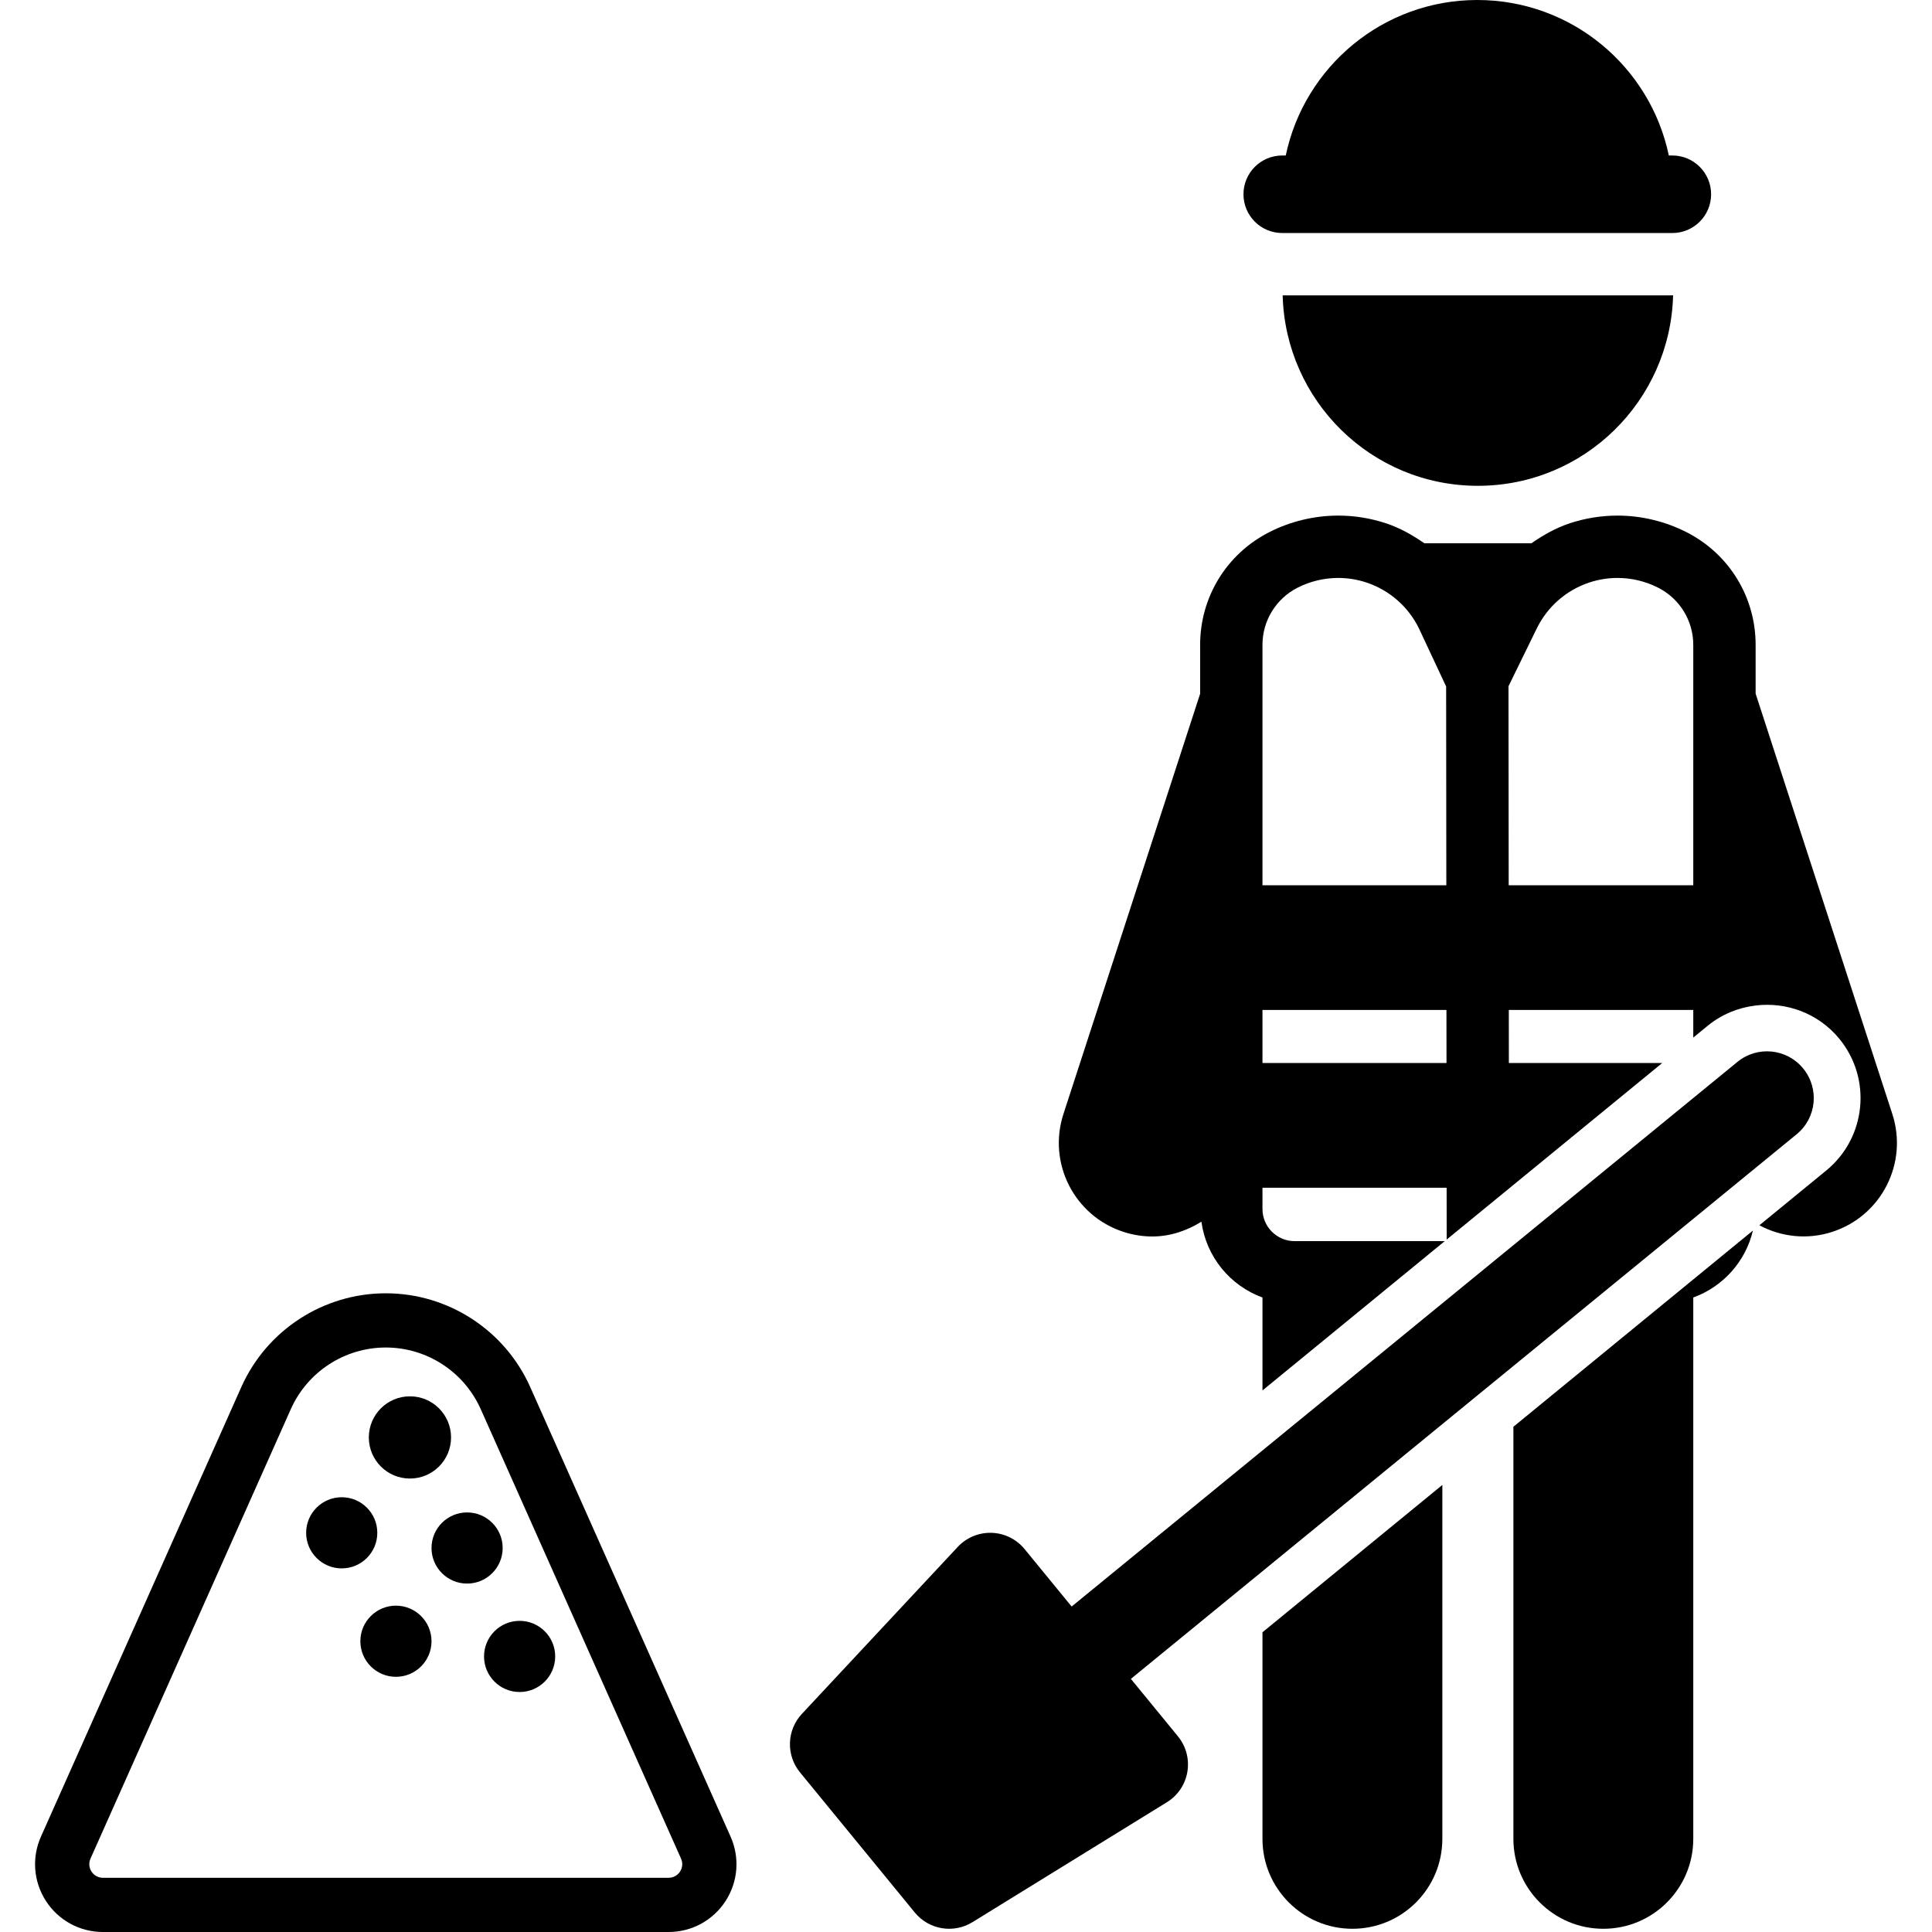 <?xml version="1.0" encoding="iso-8859-1"?>
<!-- Uploaded to: SVG Repo, www.svgrepo.com, Generator: SVG Repo Mixer Tools -->
<!DOCTYPE svg PUBLIC "-//W3C//DTD SVG 1.1//EN" "http://www.w3.org/Graphics/SVG/1.1/DTD/svg11.dtd">
<svg fill="#000000" height="800px" width="800px" version="1.1" id="Capa_1" xmlns="http://www.w3.org/2000/svg" xmlns:xlink="http://www.w3.org/1999/xlink" 
	 viewBox="0 0 489.436 489.436" xml:space="preserve">
<g>
	<path d="M319.823,465.837c0,12.58,10.204,22.783,22.783,22.783c12.588,0,22.784-10.196,22.784-22.783v-89.653l-45.567,37.322
		V465.837z"/>
	<path d="M383.392,361.439v104.398c0,12.58,10.204,22.783,22.783,22.783c12.58,0,22.784-10.204,22.784-22.783V328.695
		c7.507-2.736,13.253-9.069,15.108-16.953l-22.455,18.392L383.392,361.439z"/>
	<path d="M479.384,282.21l-34.63-106.49v-12.364c0-12.101-6.702-23.038-17.492-28.528c-5.369-2.747-11.432-4.212-17.5-4.212
		c-4.149,0-8.253,0.67-12.194,1.982c-3.469,1.162-6.631,2.964-9.607,5.029h-27.137c-2.973-2.063-6.132-3.863-9.594-5.022
		c-3.957-1.318-8.061-1.989-12.216-1.989c-6.054,0-12.108,1.459-17.502,4.212c-10.79,5.507-17.483,16.436-17.483,28.528v12.392
		l-34.63,106.462c-4.049,12.44,2.753,25.814,15.202,29.856c2.43,0.795,4.905,1.172,7.335,1.172c4.468,0,8.708-1.439,12.418-3.746
		c1.211,8.901,7.264,16.211,15.471,19.202v23.546l26.892-22.027L366,314.418h-38.041c-4.487,0-8.136-3.649-8.136-8.137v-5.391
		h46.653l0.013,13.128l54.597-44.719h-38.845l-0.013-13.443h46.73v6.996l3.663-3.001c3.605-2.948,7.825-4.602,12.132-5.126
		c7.785-0.947,15.87,1.928,21.218,8.442c8.292,10.127,6.803,25.059-3.316,33.35l-16.952,13.884
		c5.484,2.93,12.089,3.742,18.479,1.665C476.631,308.024,483.433,294.65,479.384,282.21z M319.823,165.678v-2.322
		c0-6.1,3.424-11.684,8.861-14.461c3.232-1.643,6.774-2.483,10.329-2.483c2.43,0,4.858,0.393,7.203,1.172
		c5.784,1.935,10.551,6.108,13.235,11.585l6.902,14.745l0.049,50.351h-46.579V165.678z M319.823,269.299v-13.443h46.609
		l0.014,13.443H319.823z M382.198,224.264l-0.049-50.421l7.182-14.674c2.684-5.476,7.45-9.65,13.235-11.585
		c2.345-0.779,4.773-1.172,7.197-1.172c3.562,0,7.104,0.84,10.335,2.491c5.437,2.769,8.861,8.353,8.861,14.453v2.322v58.586H382.198
		z"/>
	<path d="M324.934,74.829c0.728,26.759,22.528,48.243,49.457,48.243c26.936,0,48.742-21.495,49.459-48.263
		c-0.067,0.001-0.129,0.02-0.197,0.02H324.934z"/>
	<path d="M324.836,59.033h98.816c5.429,0,9.825-4.395,9.825-9.818c0-5.429-4.397-9.825-9.825-9.825h-0.888
		C418.059,16.899,398.138,0,374.245,0c-23.879,0-43.809,16.899-48.522,39.39h-0.886c-5.431,0-9.826,4.396-9.826,9.825
		C315.01,54.638,319.406,59.033,324.836,59.033z"/>
	<path d="M293.999,434.483l-7.511-9.171l168.655-137.965c5.067-4.142,5.808-11.608,1.658-16.668
		c-4.142-5.067-11.6-5.815-16.667-1.658L271.481,406.986l-7.511-9.171l-4.414-5.39c-2.059-2.507-5.097-4.01-8.336-4.111
		c-3.248-0.107-6.379,1.196-8.591,3.564l-39.489,42.305c-3.842,4.119-4.05,10.449-0.479,14.808l29.085,35.509
		c3.571,4.357,9.811,5.406,14.608,2.444l49.253-30.38c2.77-1.697,4.658-4.512,5.19-7.713c0.541-3.2-0.332-6.478-2.391-8.984
		L293.999,434.483z"/>
	<path d="M134.323,351.385c-6.431-14.432-20.795-23.753-36.595-23.753c-15.799,0-30.164,9.321-36.595,23.753L10.381,465.26
		c-2.38,5.325-1.904,11.434,1.274,16.35c3.186,4.902,8.577,7.826,14.418,7.826h143.308c5.841,0,11.232-2.924,14.425-7.833
		c3.172-4.909,3.648-11.018,1.267-16.343L134.323,351.385z M172.279,474.125c-0.637,0.986-1.724,1.576-2.897,1.576H26.074
		c-1.174,0-2.26-0.59-2.891-1.569c-0.644-0.985-0.737-2.206-0.261-3.279l50.751-113.875c4.232-9.482,13.667-15.612,24.054-15.612
		c10.388,0,19.823,6.129,24.055,15.612l50.751,113.875C173.01,471.926,172.916,473.147,172.279,474.125z"/>
	<circle cx="103.85" cy="364.147" r="10.415"/>
	<path d="M127.342,392.159c0-4.977-4.038-9.014-9.014-9.014c-4.976,0-9.012,4.036-9.012,9.014c0,4.975,4.036,9.012,9.012,9.012
		C123.305,401.171,127.342,397.134,127.342,392.159z"/>
	<circle cx="131.634" cy="419.626" r="9.013"/>
	<circle cx="86.569" cy="388.309" r="9.013"/>
	<circle cx="100.303" cy="415.776" r="9.013"/>
</g>
</svg>